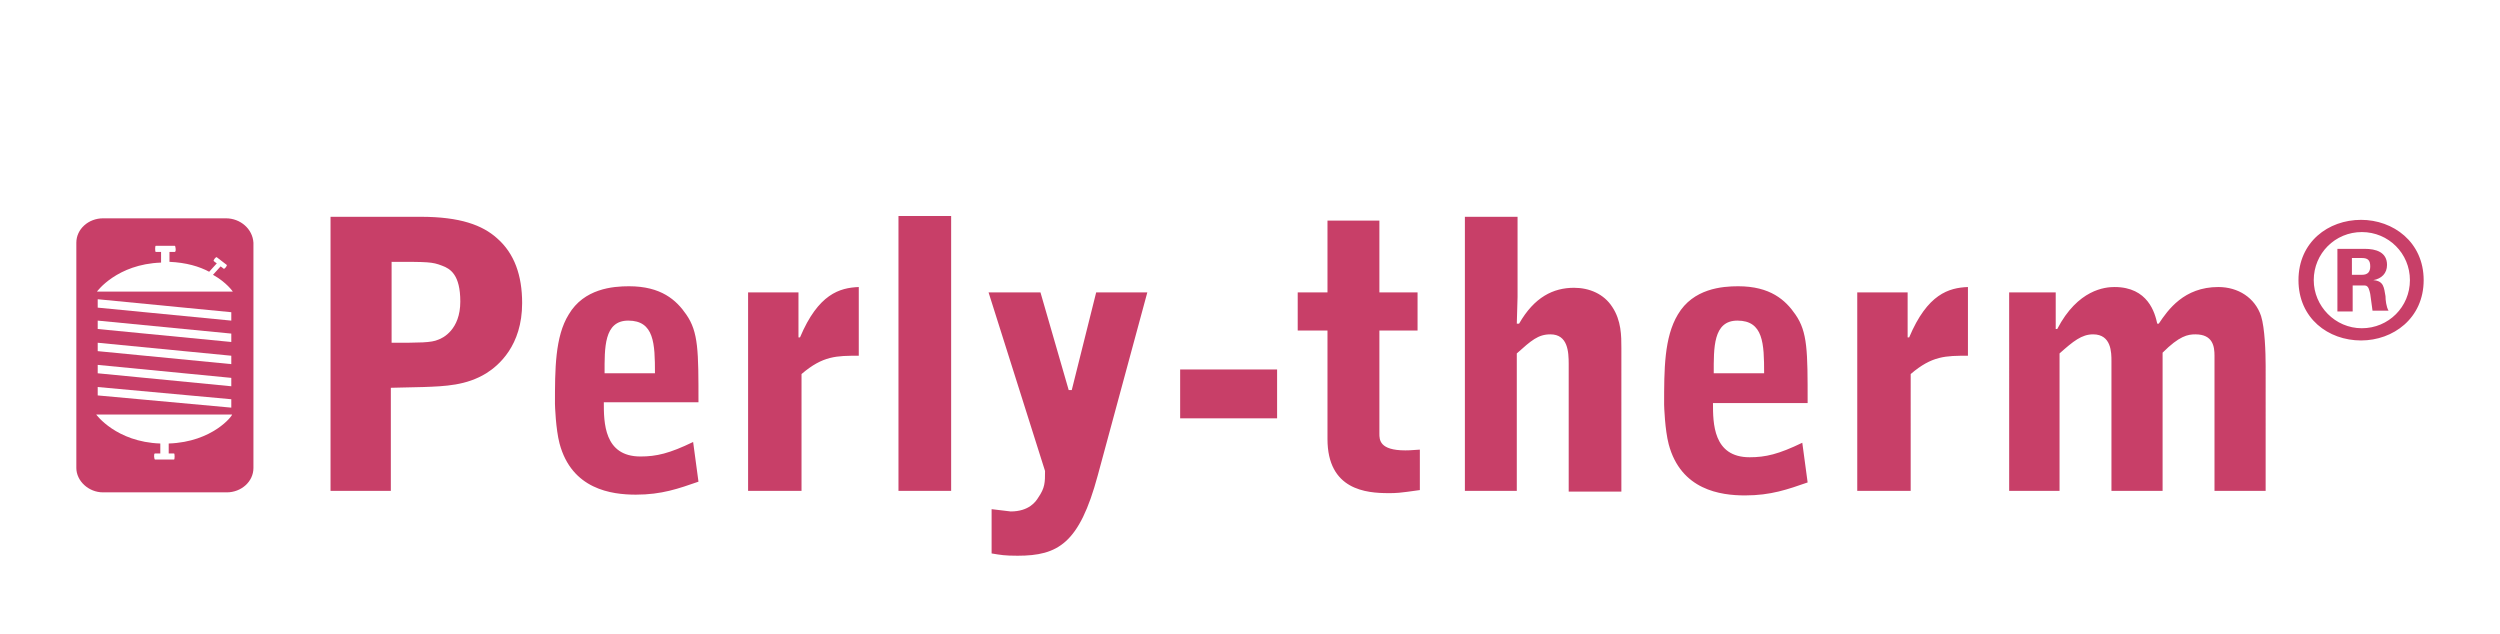 <?xml version="1.0" encoding="utf-8"?>
<!-- Generator: Adobe Illustrator 26.5.0, SVG Export Plug-In . SVG Version: 6.00 Build 0)  -->
<svg version="1.1" xmlns="http://www.w3.org/2000/svg" xmlns:xlink="http://www.w3.org/1999/xlink" x="0px" y="0px"
	 viewBox="0 0 327.5 83.1" style="enable-background:new 0 0 327.5 83.1;" xml:space="preserve">
<style type="text/css">
	.st0{display:none;}
	.st1{display:inline;fill:#B88B39;}
	.st2{display:inline;fill:#020615;}
	.st3{fill:#094C7B;}
	.st4{fill:#B88B39;}
	.st5{fill:#020615;}
	.st6{fill:#B36A20;}
	.st7{fill:#9C4877;}
	.st8{fill:#EC1E26;}
	.st9{fill:#0082CA;}
	.st10{fill:#C83F68;}
	.st11{fill:#A6CD39;}
	.st12{fill:#71984A;}
	.st13{fill:#993DBB;}
	.st14{fill:#C69130;}
	.st15{fill:#152F54;}
</style>
<g id="Layer_1" class="st0">
</g>
<g id="Layer_14">
</g>
<g id="Layer_13">
</g>
<g id="Layer_12">
</g>
<g id="Layer_11">
</g>
<g id="Layer_10">
</g>
<g id="Layer_9">
</g>
<g id="Layer_8">
</g>
<g id="Layer_7">
	<g>
		<path class="st10" d="M12.7,38.2c0,0,2.6-3.6,8.4-3.8V33h-0.7c-0.1,0-0.1-0.8,0-0.8h2.5c0.1,0,0.2,0.8,0,0.8h-0.7l0,1.3
			c2.2,0.1,3.9,0.6,5.2,1.3l1-1.1c0,0-0.3-0.2-0.4-0.3c-0.1-0.1,0.3-0.6,0.4-0.5c0.1,0.1,1.2,0.9,1.3,1c0.1,0.1-0.3,0.6-0.4,0.5
			c-0.1-0.1-0.4-0.3-0.4-0.3L27.9,36c1.8,1,2.6,2.2,2.6,2.2H12.7z M30.3,52.3v1.1l-17.5-1.6v-1.1L30.3,52.3z M30.3,49.5v1.1
			l-17.5-1.7v-1.1L30.3,49.5z M30.3,46.6v1.1L12.8,46v-1.1L30.3,46.6z M12.8,40.3v-1.1l17.5,1.7V42L12.8,40.3z M30.3,43.7v1.1
			l-17.5-1.7v-1.1L30.3,43.7z M22.1,58.1v1.3h0.7c0.1,0,0.1,0.8,0,0.8h-2.5c-0.1,0-0.2-0.8,0-0.8h0.7l0-1.3
			c-5.8-0.2-8.4-3.8-8.4-3.8h17.8C30.5,54.4,27.9,57.9,22.1,58.1 M29.6,28.6H13.5c-1.9,0-3.5,1.4-3.5,3.2v29.5
			c0,1.7,1.6,3.2,3.5,3.2h16.2c1.9,0,3.5-1.4,3.5-3.2V31.8C33.1,30,31.5,28.6,29.6,28.6"/>
		<path class="st10" d="M309.3,44.6c4.2,0,8.2-2.9,8.2-7.9s-4-7.9-8.2-7.9c-4.3,0-8.2,2.9-8.2,7.9S305,44.6,309.3,44.6 M303.1,36.7
			c0-3.5,2.8-6.3,6.3-6.3s6.3,2.8,6.3,6.3c0,3.5-2.8,6.3-6.3,6.3S303.1,40.1,303.1,36.7 M308.1,37.4h1.7c0.5,0,0.6,0.7,0.7,1.1
			c0.1,0.7,0.2,1.5,0.3,2.2h2.1c-0.3-0.5-0.4-1.4-0.4-1.9c-0.2-1.1-0.2-2-1.6-2.1v0c1.1-0.2,1.8-0.9,1.8-2c0-1.7-1.5-2.1-2.9-2.1
			h-3.6v8.2h2V37.4z M308.1,33.8h1.3c0.8,0,1.1,0.3,1.1,1.1c0,0.7-0.3,1.1-1.1,1.1h-1.3V33.8z M263.1,64.3h6.7v-18
			c1.8-1.6,2.9-2.5,4.4-2.5c2.4,0,2.4,2.4,2.4,3.5v17h6.7V46.2c2.2-2.2,3.3-2.4,4.3-2.4c2.3,0,2.5,1.6,2.5,2.8v17.7h6.7V47.9
			c0-1.7-0.1-4.9-0.6-6.5c-0.8-2.4-3-3.8-5.6-3.8c-4.5,0-6.6,3-7.8,4.8h-0.2c-0.3-1.4-1.2-4.8-5.6-4.8c-1.2,0-4.8,0.3-7.5,5.5h-0.2
			v-4.8h-6.1V64.3z M243.3,64.3h7V49c2.8-2.4,4.6-2.4,7.5-2.4v-9c-2.5,0.1-5.3,0.9-7.7,6.6h-0.2v-5.9h-6.6V64.3z M224.5,48.9
			c0-3.3-0.1-6.9,3.1-6.9c3.4,0,3.5,3,3.5,6.9H224.5z M236.8,52.7c0-6.7,0-9.2-1.6-11.5c-1.3-1.9-3.3-3.7-7.5-3.7
			c-2.1,0-5.9,0.3-7.9,3.7C218,44.2,218,48.4,218,53c0,0.2,0.1,3.3,0.6,5.2c1.6,6,6.8,6.7,10,6.7c3.4,0,5.6-0.8,8.2-1.7l-0.7-5.2
			c-3.1,1.5-4.8,1.9-6.9,1.9c-4.8,0-4.8-4.5-4.8-7.1H236.8z M191.8,64.3h6.9v-18c1.9-1.7,2.8-2.5,4.4-2.5c2.3,0,2.4,2.3,2.4,3.9
			v16.7h6.9V45.6c0-1.6,0-3.6-1.2-5.4c-1.1-1.7-3-2.5-5-2.5c-2.7,0-5.2,1.2-7.2,4.7h-0.3l0.1-3.5V28.4h-6.9V64.3z M170,43.3h3.9
			v14.2c0,6.7,5.1,7.1,8,7.1c1,0,1.3,0,4.1-0.4v-5.3c-1.4,0.1-1.5,0.1-1.9,0.1c-3.4,0-3.4-1.4-3.4-2.2V43.3h5v-5h-5v-9.4h-6.8v9.4
			H170V43.3z M154.6,54.8h12.7v-6.4h-12.7V54.8z M129.5,38.3l7.4,23.4c0,1.5,0,2.2-0.9,3.5c-0.3,0.5-1.2,1.8-3.6,1.8l-2.5-0.3v5.8
			c1.2,0.2,1.7,0.3,3.4,0.3c5.3,0,8.1-1.6,10.5-10.5l6.5-24h-6.7l-3.2,12.8H140l-3.7-12.8H129.5z M117.7,64.3h6.9v-36h-6.9V64.3z
			 M98,64.3h7V49c2.8-2.4,4.6-2.4,7.5-2.4v-9c-2.5,0.1-5.3,0.9-7.7,6.6h-0.2v-5.9H98V64.3z M79.2,48.9c0-3.3-0.1-6.9,3.1-6.9
			c3.4,0,3.5,3,3.5,6.9H79.2z M91.5,52.7c0-6.7,0-9.2-1.6-11.5c-1.3-1.9-3.3-3.7-7.5-3.7c-2.1,0-5.9,0.3-7.9,3.7
			c-1.8,2.9-1.8,7.2-1.8,11.7c0,0.2,0.1,3.3,0.6,5.2c1.6,6,6.8,6.7,10,6.7c3.4,0,5.6-0.8,8.2-1.7l-0.7-5.2c-3.1,1.5-4.8,1.9-6.9,1.9
			c-4.8,0-4.8-4.5-4.8-7.1H91.5z M43.3,64.3h7.9V50.8l4.3-0.1c2.8-0.1,5.6-0.2,8.2-1.8c1.6-1,4.7-3.6,4.7-9.2c0-3.6-1-6.5-3.3-8.5
			c-1.9-1.7-4.8-2.8-10-2.8H43.3V64.3z M51.3,34.3c4.8,0,5.3,0,6.6,0.5c1.1,0.4,2.4,1.2,2.4,4.7c0,3.7-2.3,4.8-2.9,5
			c-0.9,0.4-2.4,0.4-6.1,0.4V34.3z"/>
	</g>
</g>
<g id="Layer_6">
</g>
<g id="Layer_5">
</g>
<g id="Layer_4">
</g>
<g id="Layer_3">
</g>
<g id="Perly-Flex">
</g>
</svg>
